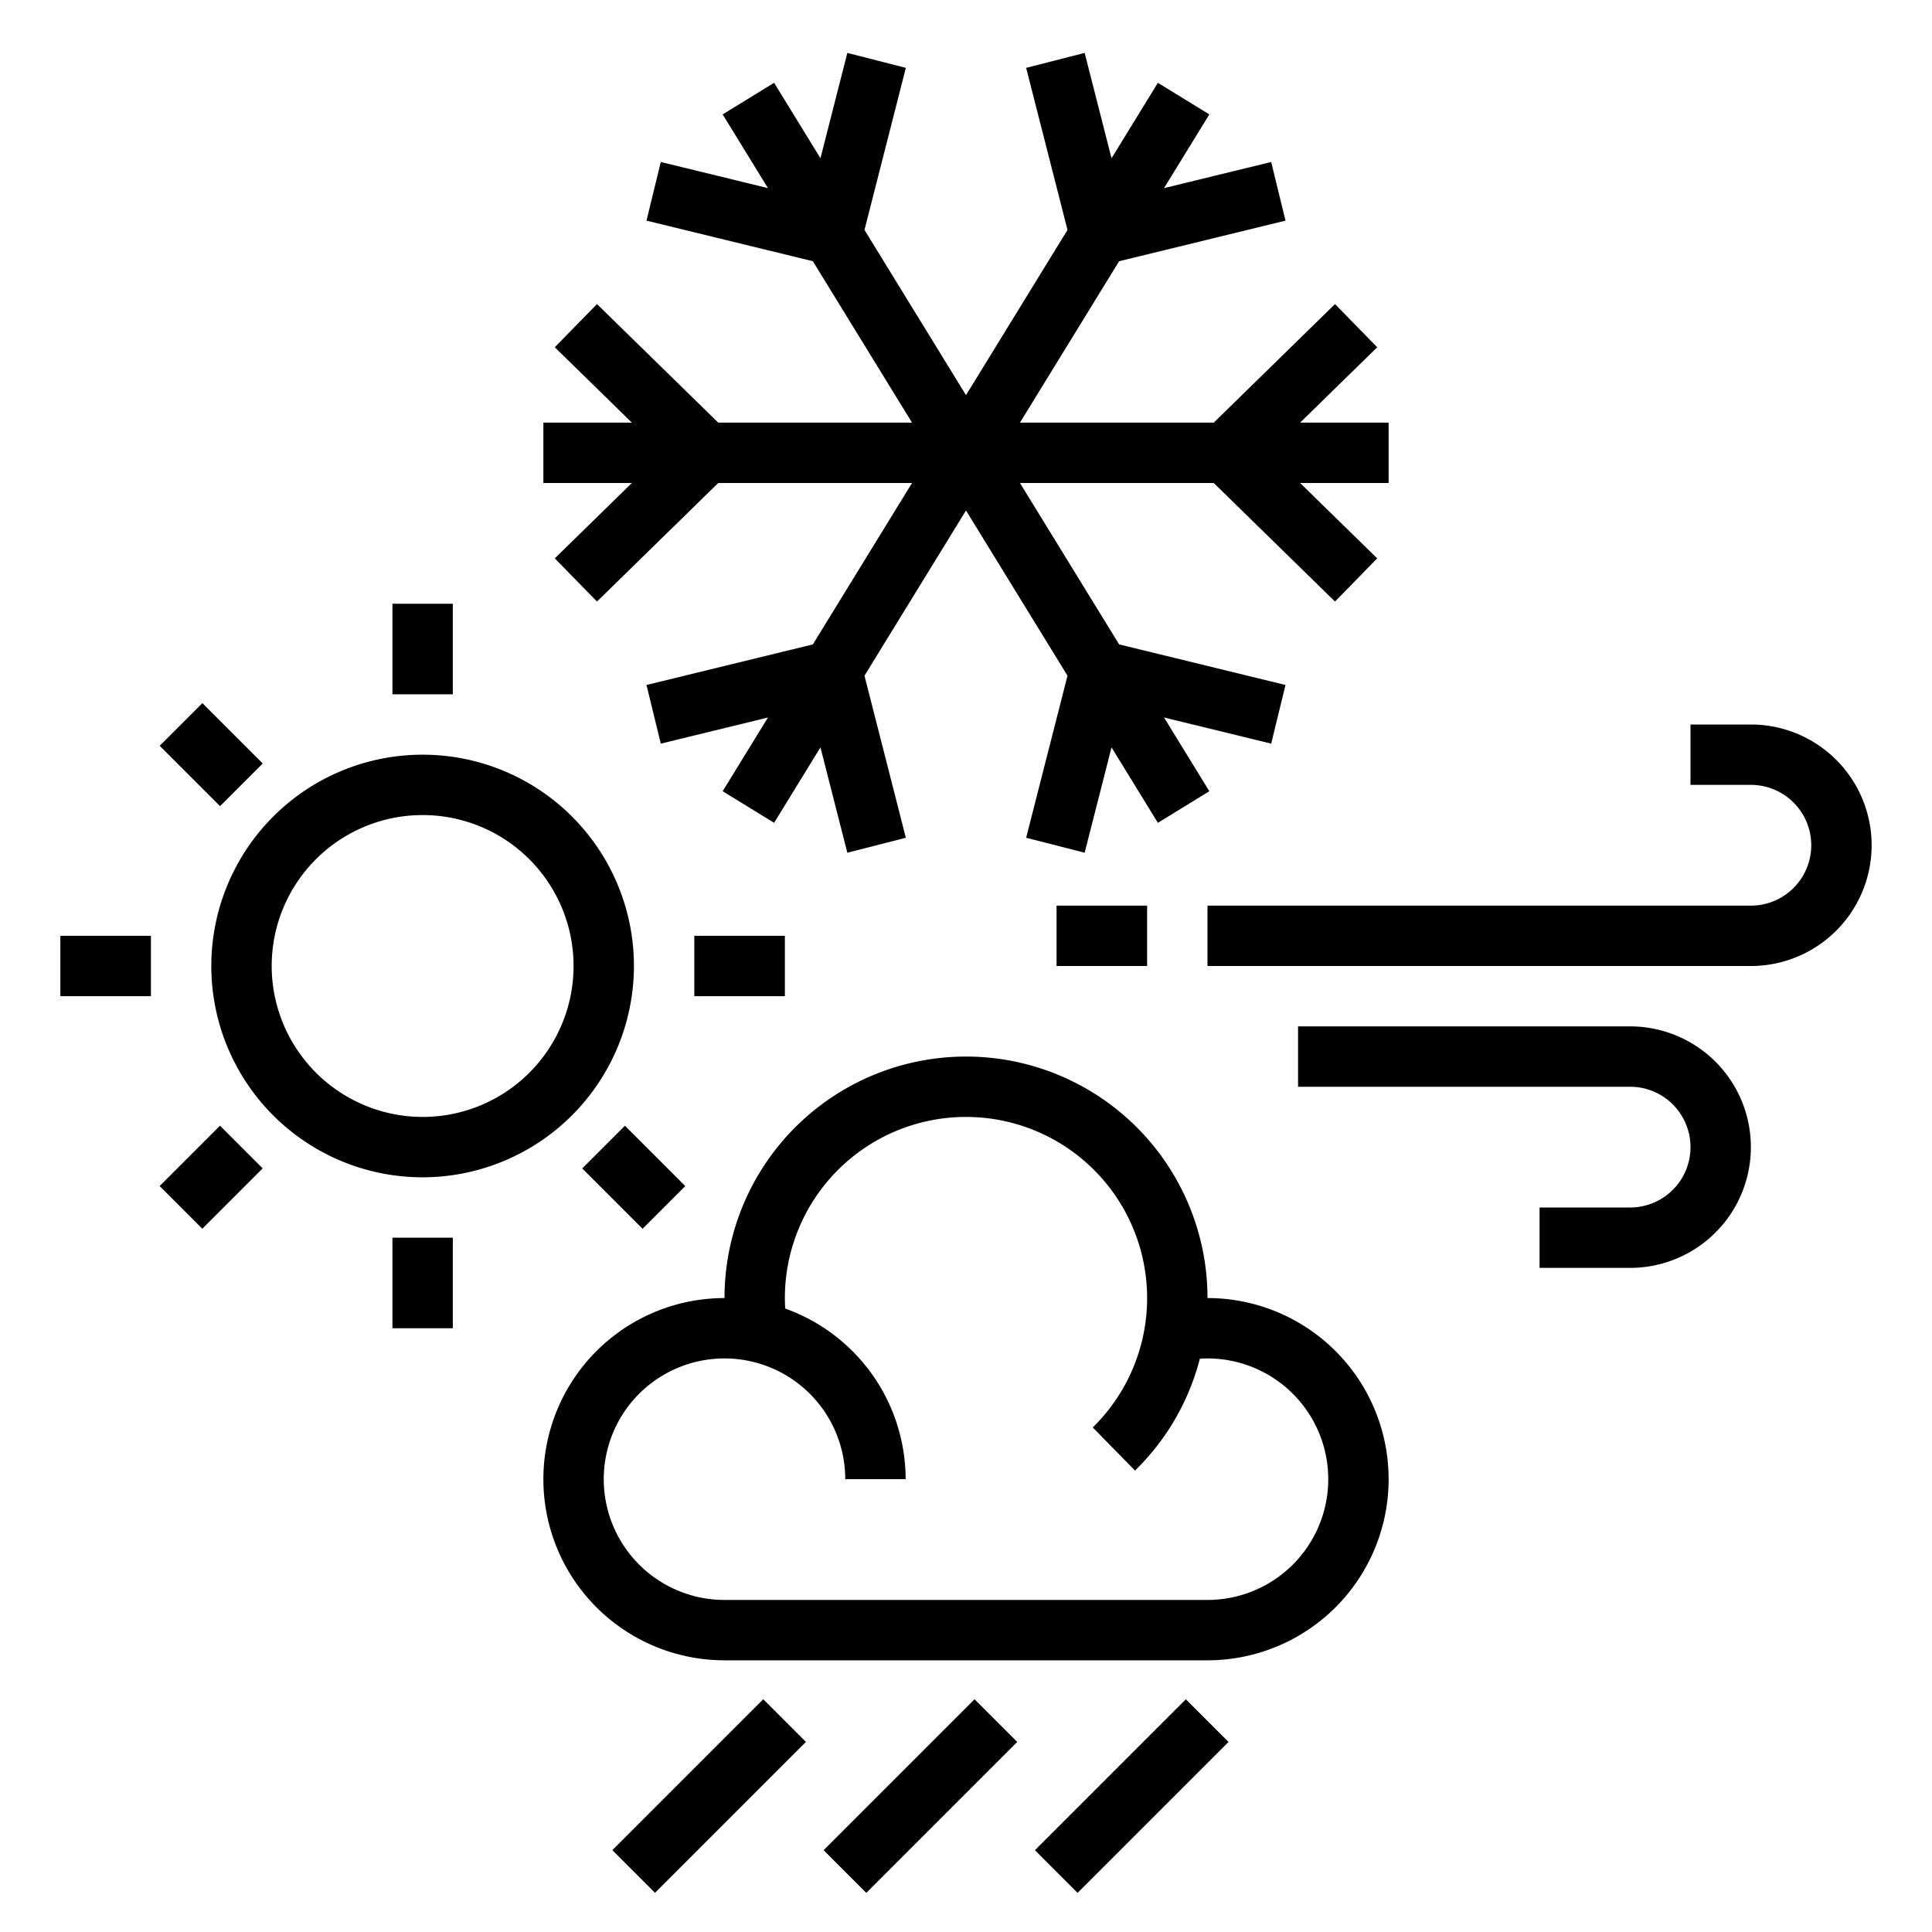 <svg height="512" viewBox="0 0 512 512" width="512" xmlns="http://www.w3.org/2000/svg"><g id="OUTLINE"><path d="m47.999 188.686h16.001v22.627h-16.001z" transform="matrix(.707 -.707 .707 .707 -125.019 98.177)"/><path d="m16 248h24v16h-24z"/><path d="m104 328h16v24h-16z"/><path d="m44.686 303.999h22.627v16.001h-22.627z" transform="matrix(.707 -.707 .707 .707 -204.215 130.981)"/><path d="m320 344a64 64 0 0 0 -128 0 48 48 0 0 0 0 96h128a48 48 0 0 0 0-96zm0 80h-128a32 32 0 1 1 32-32h16a48.078 48.078 0 0 0 -31.913-45.218c-.053-.926-.087-1.854-.087-2.782a48 48 0 1 1 81.593 34.286l11.197 11.428a63.55 63.55 0 0 0 17.186-29.643c.674-.042 1.348-.071 2.024-.071a32 32 0 0 1 0 64z"/><path d="m271.716 467.999h56.569v16.001h-56.569z" transform="matrix(.707 -.707 .707 .707 -248.715 351.549)"/><path d="m215.716 467.999h56.569v16.001h-56.569z" transform="matrix(.707 -.707 .707 .707 -265.117 311.951)"/><path d="m159.716 467.999h56.569v16.001h-56.569z" transform="matrix(.707 -.707 .707 .707 -281.519 272.353)"/><path d="m147.022 147.973 11.186 11.441 32.13-31.414h51.358l-26.279 42.774-44.09 10.754 3.791 15.545 28.398-6.927-12.003 19.538 13.633 8.375 12.285-19.998 7.124 27.917 15.504-3.956-10.96-42.953 26.901-43.786 26.901 43.786-10.96 42.953 15.504 3.956 7.124-27.917 12.285 19.998 13.633-8.375-12.003-19.538 28.398 6.927 3.791-15.545-44.09-10.754-26.279-42.774h51.358l32.13 31.414 11.186-11.441-20.429-19.973h23.451v-16h-23.451l20.429-19.973-11.186-11.441-32.13 31.414h-51.358l26.279-42.774 44.09-10.754-3.791-15.545-28.398 6.927 12.003-19.538-13.633-8.375-12.285 19.998-7.124-27.917-15.504 3.956 10.96 42.953-26.901 43.786-26.901-43.786 10.96-42.953-15.504-3.956-7.124 27.917-12.285-19.998-13.633 8.375 12.003 19.538-28.398-6.927-3.791 15.545 44.09 10.754 26.279 42.774h-51.358l-32.13-31.414-11.186 11.441 20.429 19.973h-23.451v16h23.451z"/><path d="m464 192h-16v16h16a16 16 0 0 1 0 32h-144v16h144a32 32 0 0 0 0-64z"/><path d="m432 272h-88v16h88a16 16 0 0 1 0 32h-24v16h24a32 32 0 0 0 0-64z"/><path d="m280 240h24v16h-24z"/><path d="m168 256a56 56 0 1 0 -56 56 56.063 56.063 0 0 0 56-56zm-96 0a40 40 0 1 1 40 40 40.046 40.046 0 0 1 -40-40z"/><path d="m184 248h24v16h-24z"/><path d="m104 160h16v24h-16z"/><path d="m159.999 300.686h16.001v22.627h-16.001z" transform="matrix(.707 -.707 .707 .707 -171.411 210.177)"/></g></svg>